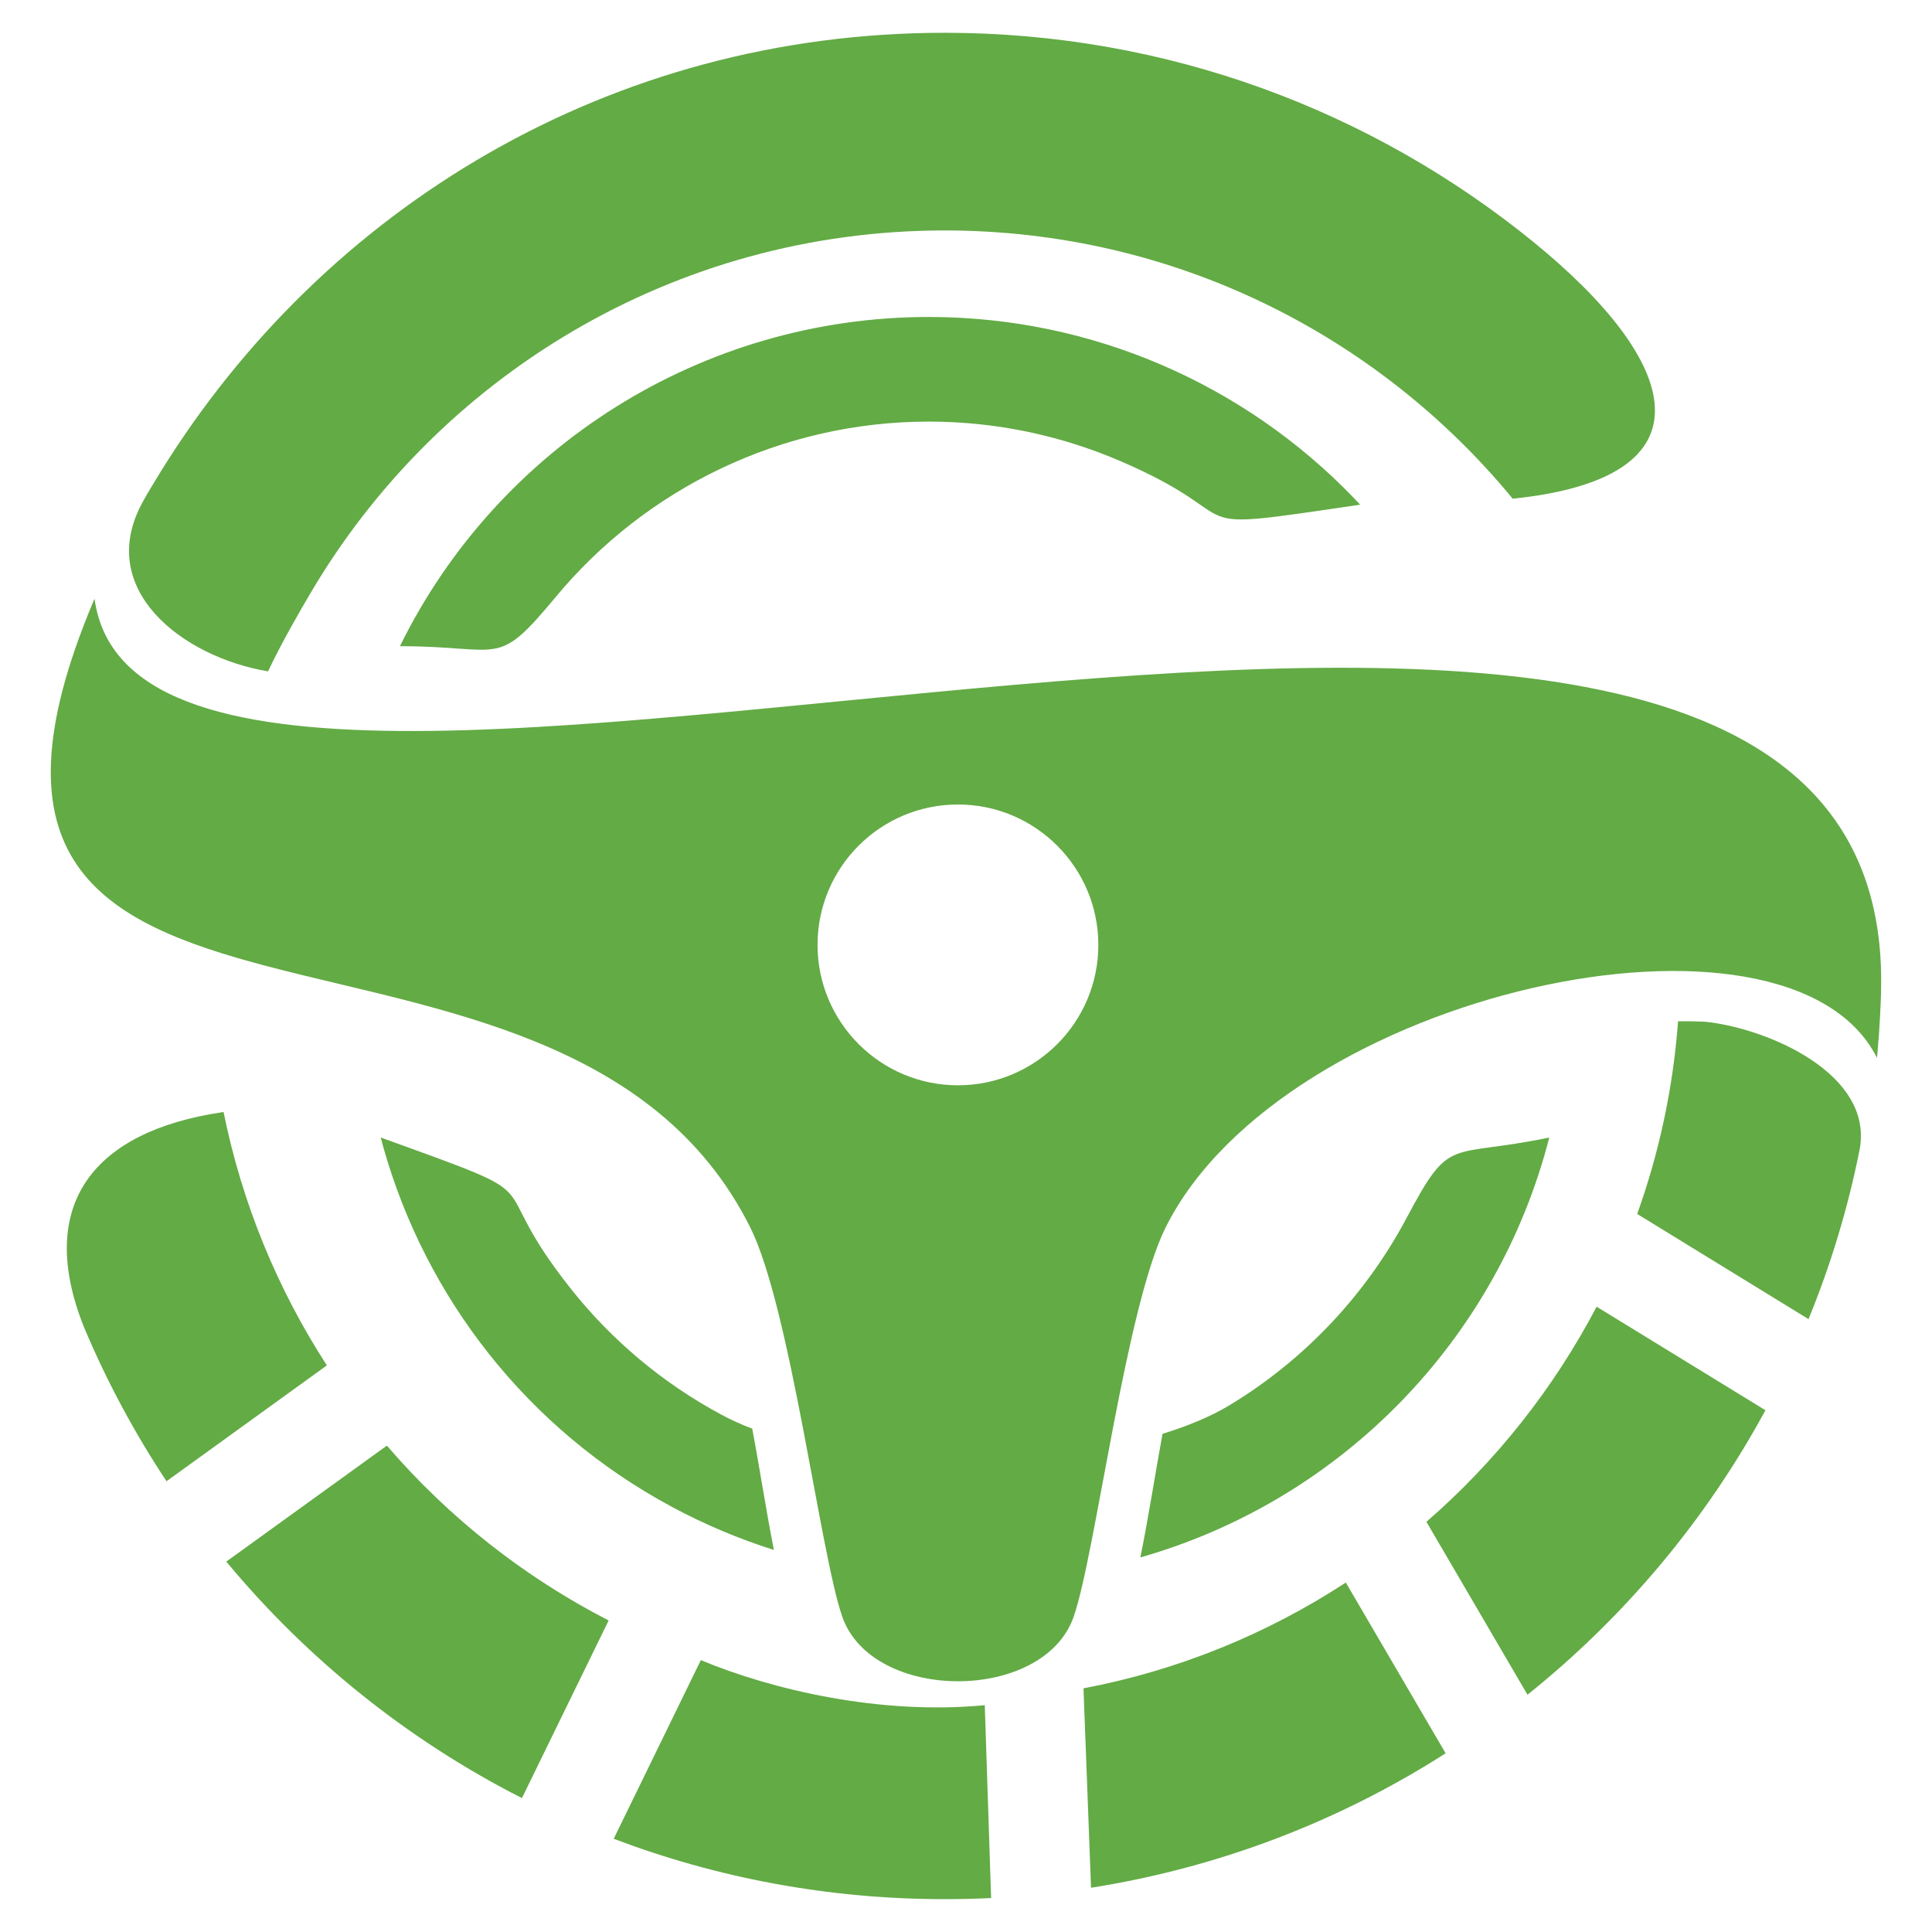 <?xml version="1.0" encoding="utf-8"?>
<!-- Generator: Adobe Illustrator 16.0.0, SVG Export Plug-In . SVG Version: 6.00 Build 0)  -->
<!DOCTYPE svg PUBLIC "-//W3C//DTD SVG 1.1//EN" "http://www.w3.org/Graphics/SVG/1.1/DTD/svg11.dtd">
<svg version="1.1" id="Calque_1" xmlns="http://www.w3.org/2000/svg" xmlns:xlink="http://www.w3.org/1999/xlink" x="0px" y="0px"
	 width="32px" height="32px" viewBox="0 0 32 32" enable-background="new 0 0 32 32" xml:space="preserve">
<g>
	<g>
		<path fill-rule="evenodd" clip-rule="evenodd" fill="#63AB45" d="M15.867,13.325c-1.285,0-2.326,1.041-2.326,2.325
			c0,1.284,1.042,2.326,2.326,2.326c1.283,0,2.325-1.042,2.325-2.326C18.191,14.366,17.149,13.325,15.867,13.325 M1.566,9.917
			c0.899,6.607,29.87-4.968,29.59,6.489v0.021v0.002v0.023c-0.003,0.102-0.008,0.204-0.013,0.305l-0.001,0.023v0.004l-0.003,0.066
			l-0.002,0.023l0,0c-0.005,0.085-0.009,0.171-0.015,0.256l-0.002,0.022l-0.01,0.117l-0.002,0.023l-0.001,0.023l-0.014,0.162
			L31.091,17.5l-0.002,0.022c-1.466-2.921-9.829-1.101-11.782,2.807c-0.663,1.328-1.161,5.406-1.523,6.447
			c-0.495,1.428-3.338,1.428-3.834,0c-0.363-1.041-0.86-5.119-1.524-6.447C9.272,14.024-2.079,18.57,1.548,9.958L1.566,9.917z"/>
	</g>
	<path fill-rule="evenodd" clip-rule="evenodd" fill="#63AB45" d="M8.645,29.782c-1.889-0.96-3.555-2.3-4.897-3.917l2.66-1.921
		c1.021,1.188,2.268,2.174,3.673,2.896L8.645,29.782z M16.311,28.243c-1.734,0.167-3.526-0.256-4.703-0.746l-1.443,2.959
		c1.704,0.646,3.551,1,5.481,1c0.258,0,0.514-0.006,0.77-0.018L16.311,28.243z M22.291,26.212c-1.298,0.848-2.767,1.453-4.345,1.752
		l0.125,3.303c2.135-0.337,4.125-1.109,5.873-2.227L22.291,26.212z M26.445,21.643c-0.712,1.357-1.671,2.566-2.819,3.563L25.3,28.07
		c1.607-1.288,2.953-2.889,3.941-4.712L26.445,21.643z M5.414,22.615c-0.815-1.258-1.404-2.676-1.711-4.197H3.701L3.691,18.42
		L3.68,18.422c-2.129,0.315-3.098,1.53-2.29,3.558c0.377,0.897,0.836,1.751,1.368,2.554L5.414,22.615z M28.229,16.922
		c-0.143-0.006-0.288-0.008-0.435-0.006c-0.083,1.112-0.315,2.183-0.677,3.191l2.838,1.742c0.365-0.892,0.649-1.824,0.843-2.792
		C31.055,17.781,29.25,17.021,28.229,16.922z"/>
	<g>
		<path fill-rule="evenodd" clip-rule="evenodd" fill="#63AB45" d="M23.305,20.16c-0.678,1.28-1.692,2.358-2.932,3.11
			c-0.309,0.188-0.69,0.346-1.118,0.479c-0.115,0.621-0.227,1.355-0.367,2.047c3.342-0.954,5.915-3.614,6.773-6.955
			C23.982,19.191,24.032,18.788,23.305,20.16z"/>
		<path fill-rule="evenodd" clip-rule="evenodd" fill="#63AB45" d="M11.95,23.432c-0.982-0.526-1.82-1.239-2.484-2.072
			c-1.564-1.968-0.093-1.411-3.16-2.519l0.042,0.156c0.703,2.498,2.39,4.679,4.782,5.962c0.546,0.294,1.112,0.531,1.688,0.713
			c-0.135-0.686-0.244-1.408-0.359-2.009C12.278,23.594,12.107,23.518,11.95,23.432z"/>
		<path fill-rule="evenodd" clip-rule="evenodd" fill="#63AB45" d="M22.528,8.359l-0.11-0.117C20.619,6.375,18.1,5.25,15.384,5.25
			c-3.754,0-7.135,2.148-8.76,5.453c1.715,0,1.585,0.384,2.577-0.811c1.495-1.804,3.744-2.909,6.183-2.909
			c1.115,0,2.189,0.231,3.17,0.653C20.863,8.628,19.304,8.835,22.528,8.359z"/>
	</g>
	<g>
		<path fill-rule="evenodd" clip-rule="evenodd" fill="#63AB45" d="M15.646,0.543c3.694,0,7.084,1.297,9.744,3.458
			c2.457,1.997,3.041,3.912-0.335,4.259c-2.234-2.714-5.62-4.443-9.409-4.443c-4.483,0-8.401,2.421-10.515,6.027
			c-0.159,0.27-0.445,0.76-0.692,1.276c-1.425-0.24-2.874-1.364-2.073-2.81c0.082-0.15,0.185-0.318,0.302-0.508
			C5.374,3.436,10.112,0.543,15.646,0.543z"/>
	</g>
</g>
</svg>
